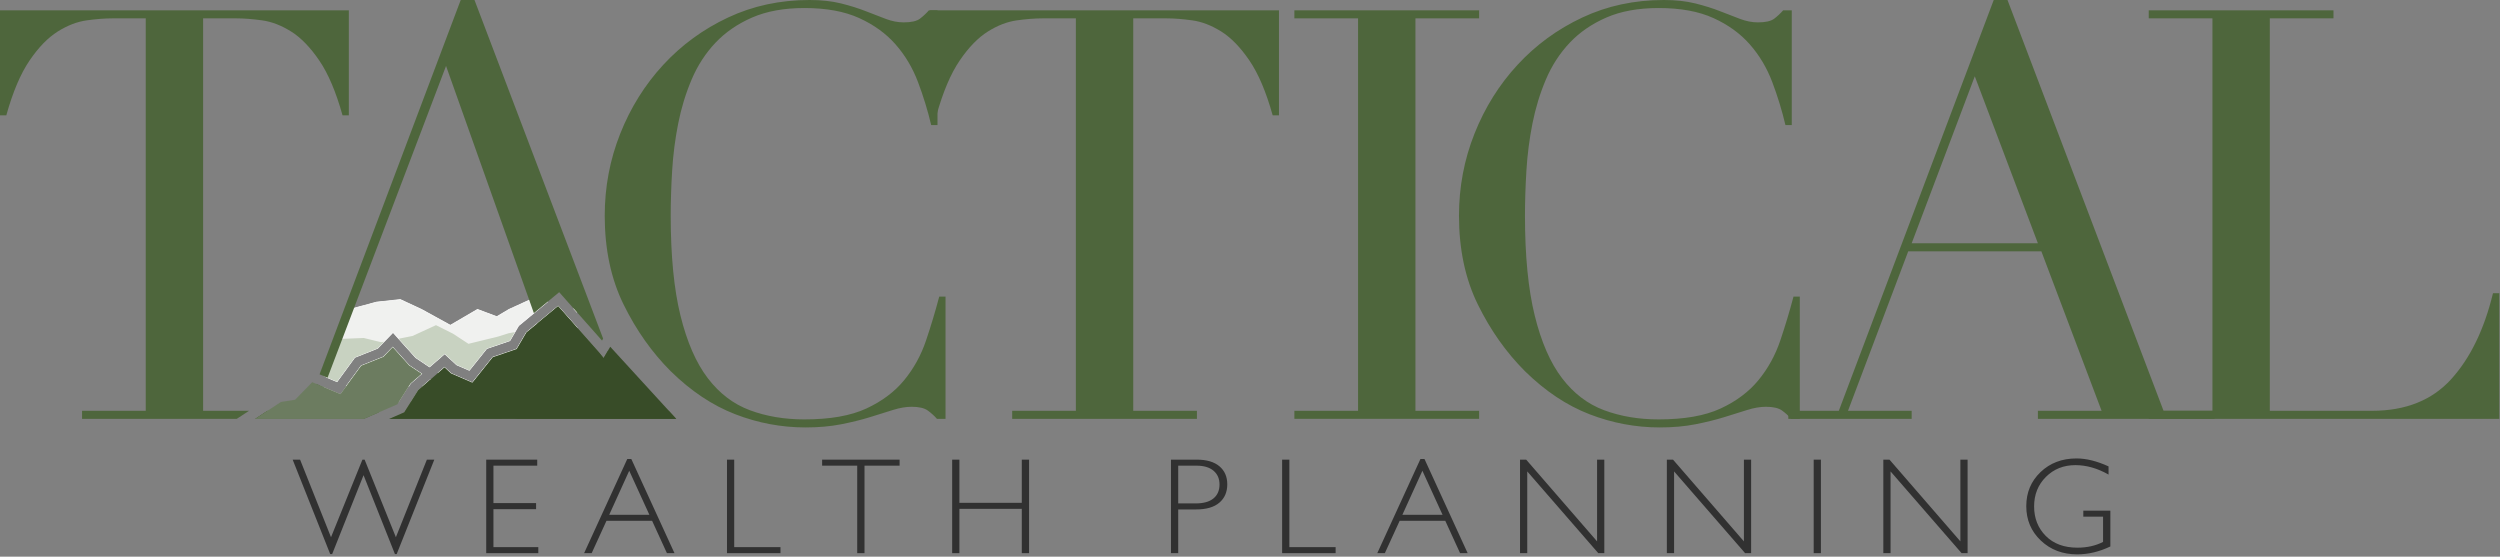 <svg xmlns="http://www.w3.org/2000/svg" xmlns:xlink="http://www.w3.org/1999/xlink" xmlns:serif="http://www.serif.com/" width="100%" height="100%" viewBox="0 0 494 110" xml:space="preserve" style="fill-rule:evenodd;clip-rule:evenodd;stroke-linecap:square;stroke-miterlimit:2;"><rect x="0" y="0" width="494" height="110" fill="#808080" stroke="none"/>    <g transform="matrix(1,0,0,1,0,-0.458)">        <g>            <path d="M64.483,74.989L69.057,61.595L74.404,60.151L79.101,59.648L83.292,61.595L88.989,64.732L94.354,61.595L98.168,63.032L100.579,61.595L105.468,59.36L108.215,60.078L102.485,64.816L100.746,67.779L96.171,69.341L92.734,73.634L90.233,72.549L87.871,70.362L84.881,72.959L82.166,71.146L77.662,66.143L74.62,69.283L70.101,71.085L66.594,75.88C66.594,75.88 65.61,75.465 64.483,74.989ZM86.605,74.11L87.828,73.048L89.124,74.248L93.34,76.076L97.368,71.046L102.095,69.432L104.031,66.133L110.279,60.967L114.022,65.194L114.022,76.803L92.984,76.803L90.197,76.509L86.605,74.11ZM83.315,74.318L81.112,76.232L80.752,76.803L68.397,76.803L71.376,72.73L75.759,70.982L77.609,69.073L80.847,72.67L83.315,74.318ZM87.036,76.803L83.504,76.803L85.04,75.47L87.036,76.803ZM113.351,61.42L114.022,61.595L114.022,62.177L113.351,61.42Z" style="fill:rgb(240,241,239);"></path>            <path d="M64.483,74.989L69.057,61.595L74.404,60.151L79.101,59.648L83.292,61.595L88.989,64.732L94.354,61.595L98.168,63.032L100.579,61.595L105.468,59.36L108.215,60.078L102.485,64.816L100.746,67.779L96.171,69.341L92.734,73.634L90.233,72.549L87.871,70.362L84.881,72.959L82.166,71.146L77.662,66.143L74.62,69.283L70.101,71.085L66.594,75.88C66.594,75.88 65.61,75.465 64.483,74.989ZM86.605,74.11L87.828,73.048L89.124,74.248L93.34,76.076L97.368,71.046L102.095,69.432L104.031,66.133L110.279,60.967L114.022,65.194L114.022,76.803L92.984,76.803L90.197,76.509L86.605,74.11ZM83.315,74.318L81.112,76.232L80.752,76.803L68.397,76.803L71.376,72.73L75.759,70.982L77.609,69.073L80.847,72.67L83.315,74.318ZM87.036,76.803L83.504,76.803L85.04,75.47L87.036,76.803ZM113.351,61.42L114.022,61.595L114.022,62.177L113.351,61.42Z" style="fill:none;stroke:white;stroke-width:0.15px;"></path>            <path d="M63.873,74.731L66.388,67.462L71.873,67.244L75.322,68.079L75.898,67.965L74.62,69.283L70.101,71.085L66.594,75.88C66.594,75.88 65.228,75.304 63.873,74.731ZM78.784,67.389L81.507,66.846L86.152,64.709L89.517,66.397L92.569,68.395L98.422,66.964L100.495,66.308L101.742,66.082L100.746,67.779L96.171,69.341L92.734,73.634L90.233,72.549L87.871,70.362L84.881,72.959L82.166,71.146L78.784,67.389ZM86.605,74.11L87.828,73.048L89.124,74.248L93.34,76.076L97.368,71.046L102.095,69.432L104.031,66.133L104.754,65.535L109.3,64.709L109.3,79.917L98.643,79.917L95.665,77.085L90.197,76.509L86.605,74.11ZM83.315,74.318L81.112,76.232L78.789,79.917L62.079,79.917L63.218,76.626L67.273,78.338L71.376,72.73L75.759,70.982L77.609,69.073L80.847,72.67L83.315,74.318ZM95.741,79.917L81.153,79.917L82.646,77.548L85.04,75.47L89.497,78.447L94.779,79.003L95.741,79.917Z" style="fill:rgb(200,210,193);"></path>            <path d="M186.838,83.22L185.138,83.22C184.609,82.615 184.004,82.067 183.324,81.576C182.643,81.085 181.585,80.839 180.149,80.839C179.016,80.839 177.787,81.047 176.465,81.463C175.142,81.878 173.63,82.351 171.93,82.88C170.229,83.409 168.321,83.881 166.204,84.297C164.088,84.713 161.745,84.92 159.175,84.92C154.414,84.92 149.784,84.051 145.287,82.313C140.79,80.575 136.539,77.741 132.533,73.81C128.828,70.106 125.73,65.723 123.236,60.659C120.742,55.595 119.495,49.737 119.495,43.086C119.495,37.417 120.515,32.013 122.556,26.874C124.597,21.734 127.431,17.199 131.059,13.269C134.687,9.339 138.957,6.221 143.87,3.916C148.783,1.61 154.149,0.458 159.969,0.458C162.312,0.458 164.39,0.685 166.204,1.138C168.018,1.592 169.643,2.102 171.079,2.669C172.515,3.235 173.838,3.746 175.047,4.199C176.257,4.653 177.428,4.879 178.562,4.879C180.074,4.879 181.151,4.634 181.793,4.142C182.436,3.651 183.021,3.103 183.55,2.499L185.251,2.499L185.251,25.173L184.004,25.173C183.324,22.301 182.454,19.467 181.396,16.67C180.338,13.874 178.864,11.398 176.975,9.244C175.085,7.09 172.686,5.352 169.776,4.029C166.866,2.706 163.257,2.045 158.949,2.045C154.943,2.045 151.504,2.669 148.632,3.916C145.76,5.163 143.341,6.826 141.376,8.904C139.411,10.983 137.842,13.401 136.671,16.16C135.499,18.919 134.611,21.829 134.007,24.89C133.402,27.951 133.005,31.05 132.816,34.186C132.627,37.323 132.533,40.289 132.533,43.086C132.533,51.022 133.175,57.598 134.46,62.813C135.745,68.028 137.54,72.147 139.845,75.17C142.15,78.194 144.928,80.31 148.178,81.519C151.428,82.729 155.018,83.333 158.949,83.333C164.013,83.333 168.094,82.615 171.193,81.179C174.292,79.743 176.786,77.873 178.675,75.567C180.565,73.262 182.001,70.654 182.984,67.745C183.966,64.835 184.835,61.944 185.591,59.071L186.838,59.071L186.838,83.22Z" style="fill:rgb(78,102,60);fill-rule:nonzero;"></path>            <path d="M200.008,81.633L212.592,81.633L212.592,4.086L206.017,4.086C204.505,4.086 202.805,4.218 200.915,4.483C199.025,4.747 197.117,5.484 195.19,6.693C193.262,7.903 191.411,9.811 189.634,12.419C187.858,15.026 186.328,18.635 185.043,23.246L183.796,23.246L183.796,2.499L252.726,2.499L252.726,23.246L251.479,23.246C250.194,18.635 248.664,15.026 246.888,12.419C245.111,9.811 243.26,7.903 241.332,6.693C239.405,5.484 237.497,4.747 235.607,4.483C233.718,4.218 232.017,4.086 230.505,4.086L223.93,4.086L223.93,81.633L236.514,81.633L236.514,83.22L200.008,83.22L200.008,81.633Z" style="fill:rgb(78,102,60);fill-rule:nonzero;"></path>            <path d="M255.769,81.633L268.353,81.633L268.353,4.086L255.769,4.086L255.769,2.499L292.275,2.499L292.275,4.086L279.69,4.086L279.69,81.633L292.275,81.633L292.275,83.22L255.769,83.22L255.769,81.633Z" style="fill:rgb(78,102,60);fill-rule:nonzero;"></path>            <path d="M355.64,83.22L353.939,83.22C353.41,82.615 352.805,82.067 352.125,81.576C351.445,81.085 350.387,80.839 348.951,80.839C347.817,80.839 346.589,81.047 345.266,81.463C343.943,81.878 342.432,82.351 340.731,82.88C339.031,83.409 337.122,83.881 335.006,84.297C332.89,84.713 330.547,84.92 327.977,84.92C323.215,84.92 318.586,84.051 314.089,82.313C309.592,80.575 305.34,77.741 301.334,73.81C297.631,70.106 294.532,65.723 292.038,60.659C289.543,55.595 288.296,49.737 288.296,43.086C288.296,37.417 289.317,32.013 291.357,26.874C293.398,21.734 296.232,17.199 299.86,13.269C303.488,9.339 307.759,6.221 312.672,3.916C317.584,1.61 322.951,0.458 328.77,0.458C331.113,0.458 333.192,0.685 335.006,1.138C336.82,1.592 338.445,2.102 339.881,2.669C341.317,3.235 342.64,3.746 343.849,4.199C345.058,4.653 346.23,4.879 347.364,4.879C348.875,4.879 349.952,4.634 350.595,4.142C351.237,3.651 351.823,3.103 352.352,2.499L354.053,2.499L354.053,25.173L352.805,25.173C352.125,22.301 351.256,19.467 350.198,16.67C349.14,13.874 347.666,11.398 345.776,9.244C343.887,7.09 341.487,5.352 338.577,4.029C335.667,2.706 332.058,2.045 327.75,2.045C323.744,2.045 320.305,2.669 317.433,3.916C314.561,5.163 312.142,6.826 310.177,8.904C308.212,10.983 306.644,13.401 305.472,16.16C304.301,18.919 303.413,21.829 302.808,24.89C302.203,27.951 301.807,31.05 301.618,34.186C301.429,37.323 301.334,40.289 301.334,43.086C301.334,51.022 301.977,57.598 303.262,62.813C304.546,68.028 306.342,72.147 308.647,75.17C310.952,78.194 313.73,80.31 316.98,81.519C320.23,82.729 323.82,83.333 327.75,83.333C332.814,83.333 336.895,82.615 339.994,81.179C343.093,79.743 345.587,77.873 347.477,75.567C349.366,73.262 350.803,70.654 351.785,67.745C352.768,64.835 353.637,61.944 354.393,59.071L355.64,59.071L355.64,83.22Z" style="fill:rgb(78,102,60);fill-rule:nonzero;"></path>            <path d="M390.218,15.536L377.747,48.528L402.689,48.528L390.218,15.536ZM353.372,81.633L363.349,81.633L393.96,0.458L396.681,0.458L427.518,81.633L437.608,81.633L437.608,83.22L402.689,83.22L402.689,81.633L415.274,81.633L403.37,50.115L377.067,50.115L365.163,81.633L377.747,81.633L377.747,83.22L353.372,83.22L353.372,81.633Z" style="fill:rgb(78,102,60);fill-rule:nonzero;"></path>            <path d="M424.592,81.633L437.177,81.633L437.177,4.086L424.592,4.086L424.592,2.499L461.098,2.499L461.098,4.086L448.514,4.086L448.514,81.633L468.694,81.633C475.346,81.633 480.561,79.554 484.34,75.397C488.119,71.24 490.878,65.572 492.616,58.391L493.863,58.391L493.863,83.22L424.592,83.22L424.592,81.633Z" style="fill:rgb(78,102,60);fill-rule:nonzero;"></path>            <path d="M71.838,94.352L65.634,109.947L65.25,109.947L57.83,91.283L59.298,91.283L65.408,106.614L71.613,91.283L72.049,91.283L78.226,106.614L84.351,91.283L85.819,91.283L78.385,109.947L78.041,109.947L71.838,94.352Z" style="fill:rgb(49,49,49);fill-rule:nonzero;"></path>            <path d="M106.155,91.283L106.155,92.473L97.504,92.473L97.504,99.868L105.93,99.868L105.93,101.071L97.504,101.071L97.504,108.571L106.367,108.571L106.367,109.762L96.076,109.762L96.076,91.283L106.155,91.283Z" style="fill:rgb(49,49,49);fill-rule:nonzero;"></path>            <path d="M124.745,91.151L133.277,109.762L131.782,109.762L128.858,103.373L119.838,103.373L116.914,109.762L115.42,109.762L123.952,91.151L124.745,91.151ZM128.317,102.183L124.335,93.479L120.38,102.183L128.317,102.183Z" style="fill:rgb(49,49,49);fill-rule:nonzero;"></path>            <path d="M145.081,91.283L145.081,108.571L154.222,108.571L154.222,109.762L143.653,109.762L143.653,91.283L145.081,91.283Z" style="fill:rgb(49,49,49);fill-rule:nonzero;"></path>            <path d="M177.759,91.283L177.759,92.473L170.827,92.473L170.827,109.762L169.386,109.762L169.386,92.473L162.454,92.473L162.454,91.283L177.759,91.283Z" style="fill:rgb(49,49,49);fill-rule:nonzero;"></path>            <path d="M203.346,91.283L203.346,109.762L201.904,109.762L201.904,101.005L189.576,101.005L189.576,109.762L188.148,109.762L188.148,91.283L189.576,91.283L189.576,99.815L201.904,99.815L201.904,91.283L203.346,91.283Z" style="fill:rgb(49,49,49);fill-rule:nonzero;"></path>            <path d="M231.386,91.283L236.479,91.283C238.427,91.283 239.92,91.719 240.956,92.593C241.992,93.466 242.51,94.656 242.51,96.164C242.51,97.69 241.988,98.898 240.943,99.788C239.898,100.679 238.366,101.124 236.346,101.124L232.815,101.124L232.815,109.762L231.386,109.762L231.386,91.283ZM232.815,92.473L232.815,99.934L236.254,99.934C237.797,99.934 238.97,99.608 239.772,98.955C240.575,98.302 240.976,97.381 240.976,96.19C240.976,95.053 240.584,94.149 239.799,93.479C239.014,92.809 237.889,92.473 236.426,92.473L232.815,92.473Z" style="fill:rgb(49,49,49);fill-rule:nonzero;"></path>            <path d="M254.778,91.283L254.778,108.571L263.918,108.571L263.918,109.762L253.349,109.762L253.349,91.283L254.778,91.283Z" style="fill:rgb(49,49,49);fill-rule:nonzero;"></path>            <path d="M281.476,91.151L290.008,109.762L288.513,109.762L285.59,103.373L276.569,103.373L273.645,109.762L272.151,109.762L280.682,91.151L281.476,91.151ZM285.048,102.183L281.066,93.479L277.111,102.183L285.048,102.183Z" style="fill:rgb(49,49,49);fill-rule:nonzero;"></path>            <path d="M317.011,91.283L317.011,109.762L315.82,109.762L301.786,93.611L301.786,109.762L300.357,109.762L300.357,91.283L301.574,91.283L315.582,107.434L315.582,91.283L317.011,91.283Z" style="fill:rgb(49,49,49);fill-rule:nonzero;"></path>            <path d="M346.024,91.283L346.024,109.762L344.834,109.762L330.799,93.611L330.799,109.762L329.371,109.762L329.371,91.283L330.587,91.283L344.596,107.434L344.596,91.283L346.024,91.283Z" style="fill:rgb(49,49,49);fill-rule:nonzero;"></path>            <rect x="358.384" y="91.283" width="1.429" height="18.479" style="fill:rgb(49,49,49);fill-rule:nonzero;"></rect>            <path d="M388.799,91.283L388.799,109.762L387.609,109.762L373.574,93.611L373.574,109.762L372.146,109.762L372.146,91.283L373.363,91.283L387.371,107.434L387.371,91.283L388.799,91.283Z" style="fill:rgb(49,49,49);fill-rule:nonzero;"></path>            <path d="M416.649,92.619L416.649,94.233C414.462,92.989 412.279,92.368 410.101,92.368C407.764,92.368 405.82,93.144 404.268,94.696C402.716,96.248 401.94,98.192 401.94,100.529C401.94,102.866 402.707,104.808 404.241,106.356C405.776,107.903 407.861,108.677 410.498,108.677C412.403,108.677 414.091,108.299 415.564,107.54L415.564,102.553L411.662,102.553L411.662,101.362L417.006,101.362L417.006,108.439C414.828,109.48 412.641,110 410.445,110C407.579,110 405.187,109.092 403.269,107.275C401.351,105.459 400.392,103.192 400.392,100.476C400.392,97.778 401.333,95.531 403.216,93.737C405.099,91.942 407.464,91.045 410.313,91.045C412.253,91.045 414.365,91.57 416.649,92.619Z" style="fill:rgb(49,49,49);fill-rule:nonzero;"></path>            <path d="M46.792,83.22L16.212,83.22L16.212,81.633L28.797,81.633L28.797,4.086L22.221,4.086C20.709,4.086 19.009,4.218 17.119,4.483C15.23,4.747 13.321,5.484 11.394,6.693C9.467,7.903 7.615,9.811 5.838,12.419C4.063,15.026 2.532,18.635 1.247,23.246L0,23.246L0,2.499L68.931,2.499L68.931,23.246L67.684,23.246C66.399,18.635 64.867,15.026 63.092,12.419C61.316,9.811 59.464,7.903 57.537,6.693C55.609,5.484 53.701,4.747 51.811,4.483C49.922,4.218 48.221,4.086 46.71,4.086L40.134,4.086L40.134,81.633L49.21,81.633L46.792,83.22ZM52.718,81.722L52.718,83.22L50.436,83.22L52.718,81.722Z" style="fill:rgb(78,102,60);fill-rule:nonzero;"></path>            <path d="M63.146,74.424L91.038,0.458L93.759,0.458L119.176,67.363L118.964,67.759L110.495,58.193L105.493,62.329L88.138,13.488L64.726,75.092C64.216,74.876 63.661,74.642 63.146,74.424ZM100.446,81.633L112.352,81.633L106.206,64.335L110.279,60.967L118.42,70.162L119.271,71.207L120.1,69.796L124.597,81.633L132.167,81.633L133.619,83.22L102.115,83.22L100.446,81.633ZM64.016,76.963L62.242,81.633L74.826,81.633L74.826,81.953L71.908,83.22L50.451,83.22L50.451,83.21L52.854,81.633L60.428,81.633L62.44,76.297L64.016,76.963Z" style="fill:rgb(78,102,60);fill-rule:nonzero;"></path>            <path d="M71.871,83.236L50.412,83.236L55.521,79.881L58.313,79.445L61.689,75.98L67.273,78.338L71.376,72.73L75.759,70.982L77.609,69.073L80.847,72.67L83.315,74.318L81.112,76.232L78.515,80.352L71.871,83.236ZM99.23,83.236L76.894,83.236L79.877,81.941L82.646,77.548L85.039,75.47L89.497,78.447L94.779,79.003L99.23,83.236Z" style="fill:rgb(108,124,96);"></path>            <path d="M133.634,83.236L76.894,83.236L79.877,81.941L82.646,77.548L87.828,73.048L89.124,74.248L93.34,76.076L97.368,71.046L102.095,69.432L104.031,66.133L110.279,60.967L118.42,70.162L119.271,71.207L120.582,68.976L133.634,83.236Z" style="fill:rgb(56,76,40);"></path>        </g>    </g></svg>
